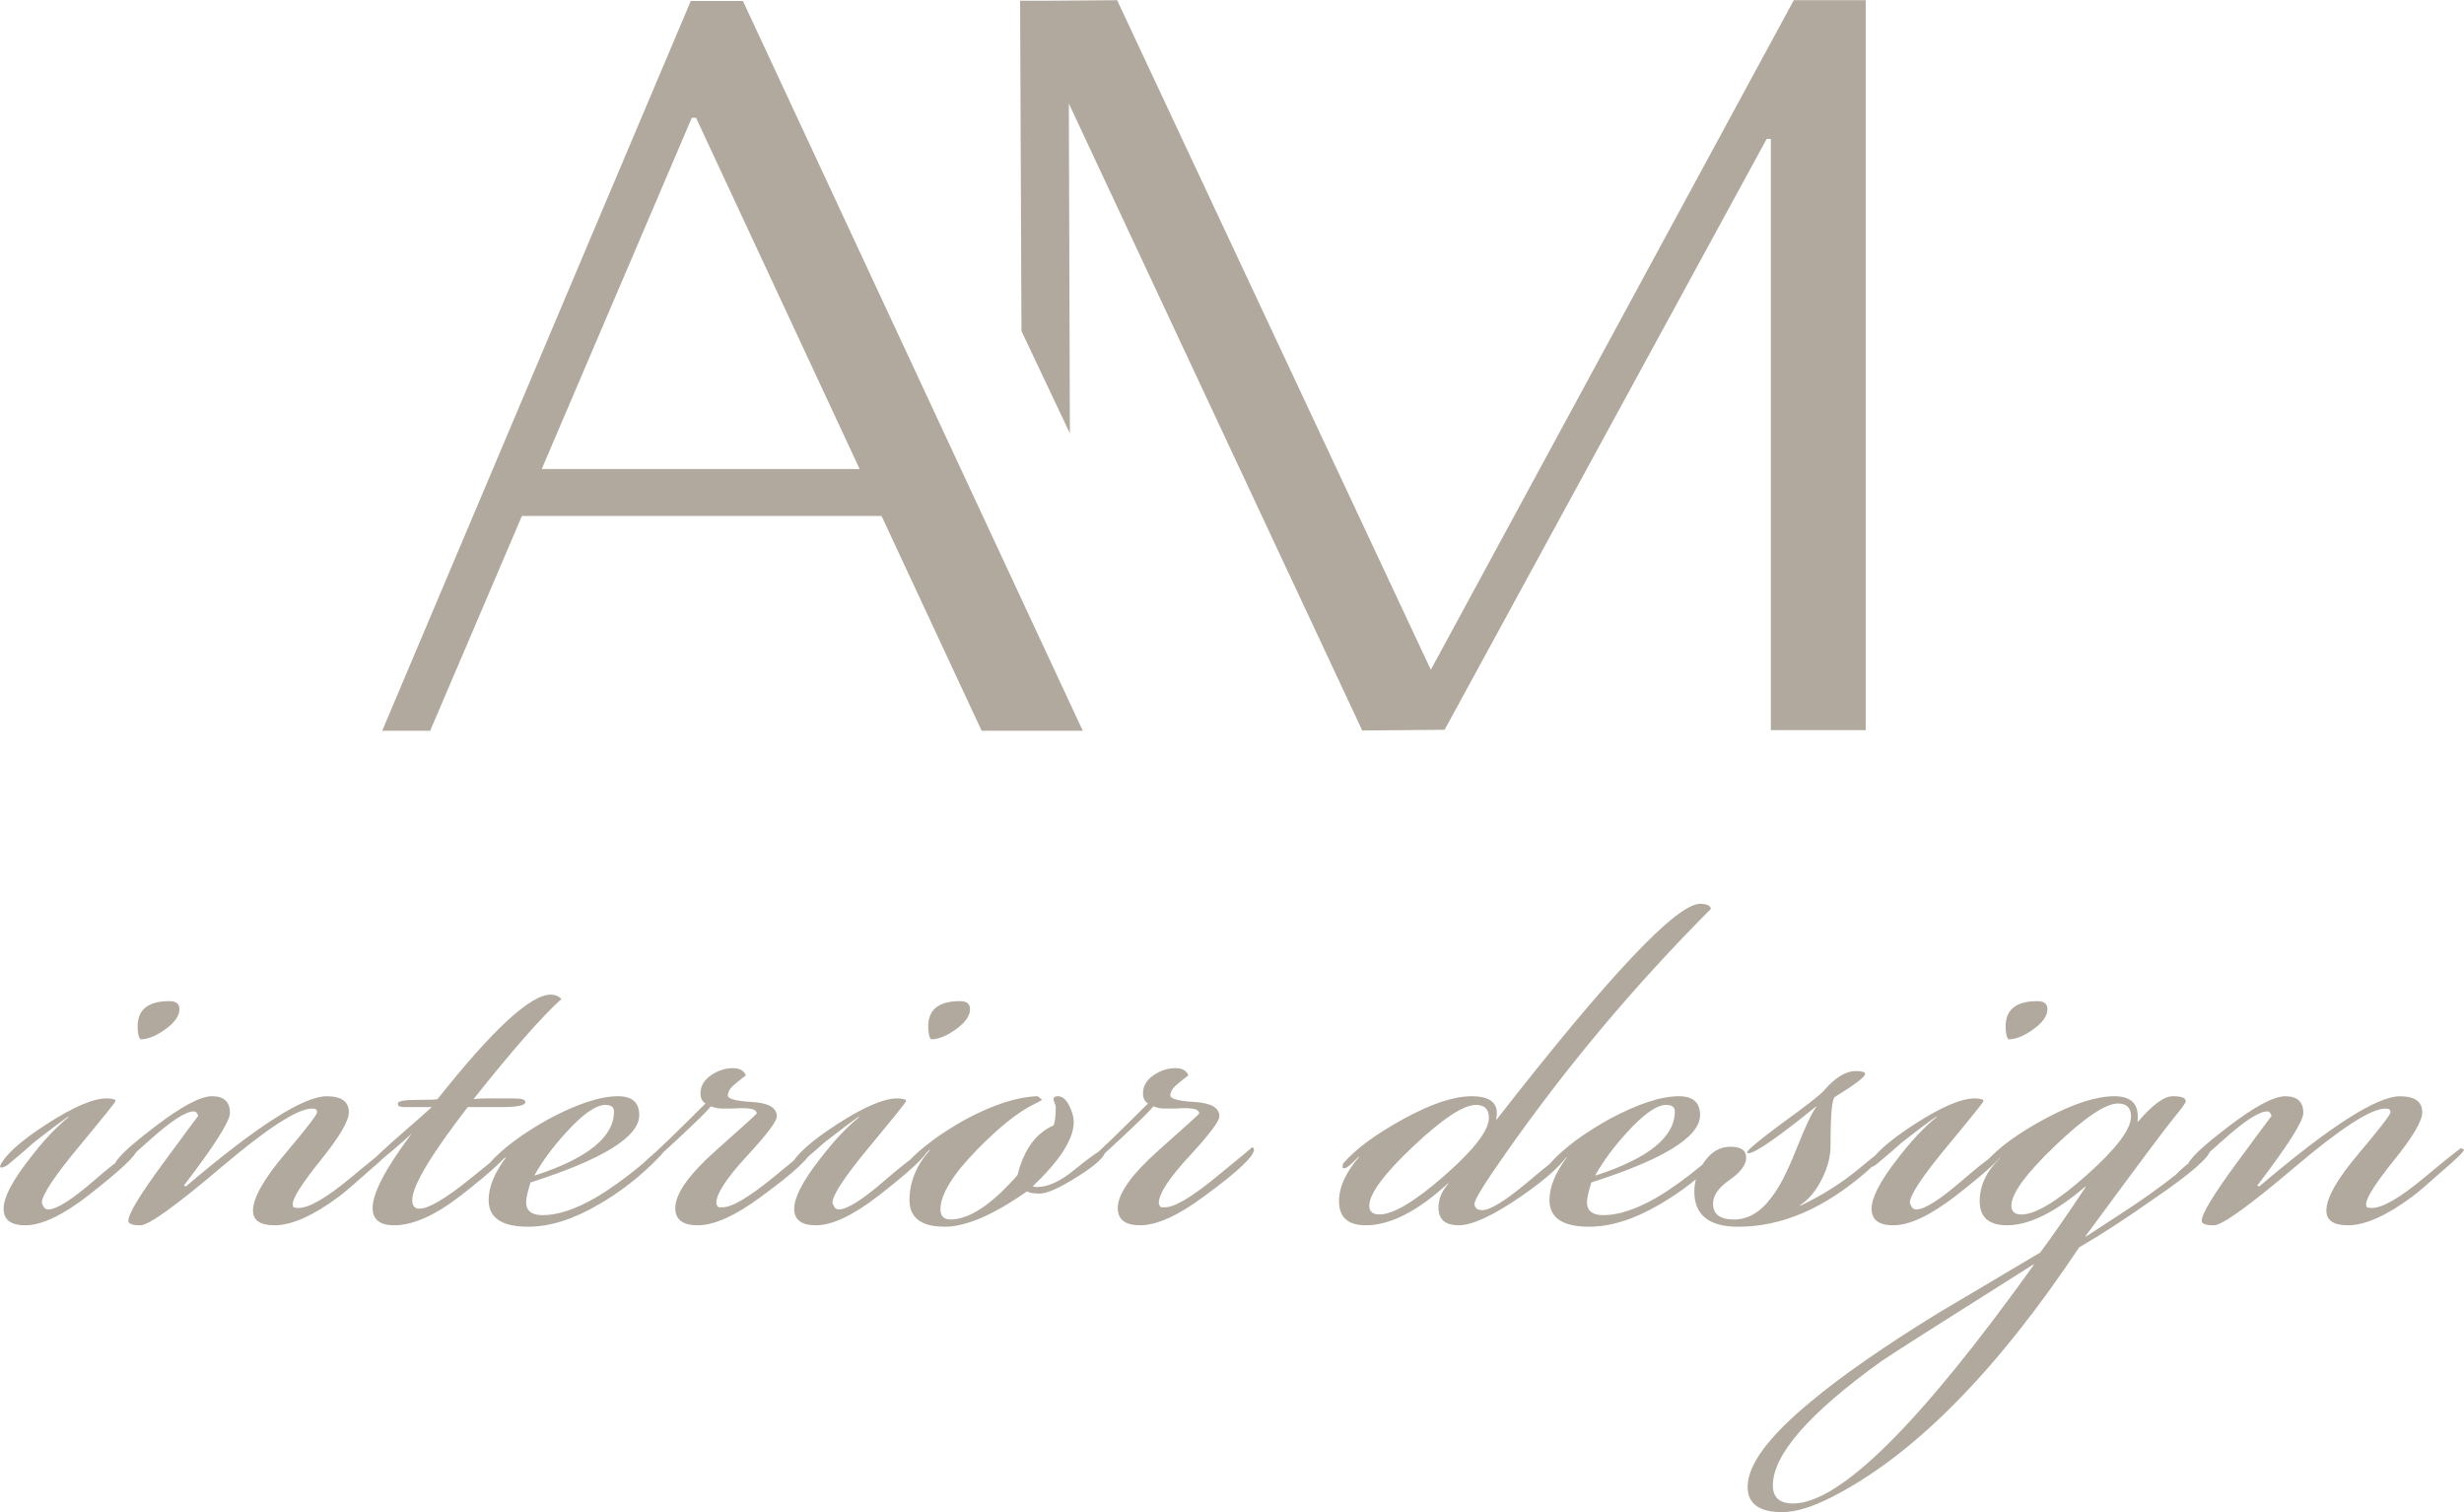 <?xml version="1.0" encoding="UTF-8"?>
<!DOCTYPE svg PUBLIC "-//W3C//DTD SVG 1.1//EN" "http://www.w3.org/Graphics/SVG/1.1/DTD/svg11.dtd">
<!-- Creator: CorelDRAW 2019 (64-Bit) -->
<svg xmlns="http://www.w3.org/2000/svg" xml:space="preserve" width="3.539in" height="2.172in" version="1.1" style="shape-rendering:geometricPrecision; text-rendering:geometricPrecision; image-rendering:optimizeQuality; fill-rule:evenodd; clip-rule:evenodd"
viewBox="0 0 1295.2 794.69"
 xmlns:xlink="http://www.w3.org/1999/xlink">
 <defs>
  <style type="text/css">
   <![CDATA[
    .fil1 {fill:#B1A89E}
    .fil0 {fill:#B1A89E;fill-rule:nonzero}
   ]]>
  </style>
 </defs>
 <g id="Слой_x0020_1">
  <path class="fil0" d="M463.39 271.1l52.61 112.88 53.15 0 -178.64 -383.58 -27.4 0 -162.2 383.58 25.21 0 48.22 -112.88 189.05 0zm-11.51 -24.66l-167.13 0 78.91 -184.67 2.19 0 86.03 184.67z"/>
  <polygon class="fil1" points="587.21,0 549.02,0.28 536.22,0.28 536.93,173.89 562.38,227.65 561.83,54.28 716.06,383.85 759.36,383.48 928.66,72.9 930.85,72.9 930.85,383.65 980.72,383.65 980.72,0 942.9,0 752.11,351.95 "/>
  <path class="fil0" d="M94.33 530.27c0,3.54 -2.46,7.07 -7.39,10.61 -4.92,3.54 -9.28,5.3 -13.07,5.3 -1.01,-1.01 -1.52,-3.28 -1.52,-6.82 0,-8.84 5.56,-13.26 16.67,-13.26 3.54,0 5.3,1.39 5.3,4.17zm-22.35 73.87c0,2.78 -8.59,10.86 -25.76,24.25 -13.38,10.35 -24.37,15.53 -32.96,15.53 -7.58,0 -11.36,-2.9 -11.36,-8.71 0,-5.81 4.42,-14.39 13.26,-25.76 7.32,-9.6 14.27,-17.05 20.84,-22.35l0 -0.38c-4.04,2.78 -10.1,7.32 -18.18,13.64 -3.03,2.78 -7.58,6.69 -13.64,11.74 -1.51,1.01 -2.78,1.51 -3.79,1.51l-0.38 -0.76c2.53,-5.81 10.73,-13.2 24.62,-22.16 13.89,-8.96 24.37,-13.45 31.44,-13.45 1.77,0 3.28,0.25 4.55,0.76l0 0.76c0,0.51 -6.44,8.52 -19.32,24.06 -12.88,15.53 -19.32,25.32 -19.32,29.36 0.25,0.76 0.63,1.51 1.14,2.27 0.5,0.76 1.26,1.14 2.27,1.14 4.36,0 12.44,-5.11 24.24,-15.34 11.87,-10.23 19.45,-15.72 22.73,-16.48l-0.38 0.38zm133.35 0c0,1.01 -4.04,4.99 -12.12,11.87 -6.82,6.12 -11.74,10.29 -14.77,12.63 -13.64,10.16 -25,15.28 -34.09,15.28 -7.58,0 -11.36,-2.59 -11.36,-7.7 0,-6.63 5.62,-16.61 16.86,-29.86 11.24,-13.32 16.86,-20.58 16.86,-21.91 0,-1.26 -0.88,-1.89 -2.65,-1.89 -7.58,0 -23.42,10.23 -47.54,30.68 -24.12,20.46 -38.33,30.68 -42.62,30.68 -4.29,0 -6.44,-0.76 -6.44,-2.34 0,-3.6 6.06,-13.64 18.18,-30.12 12.12,-16.48 18.31,-24.81 18.56,-25.06 -0.51,-1.58 -1.26,-2.34 -2.27,-2.34 -4.29,0 -12,4.99 -23.11,14.96 -11.11,9.97 -16.8,14.96 -17.05,14.96 -1.01,0 -1.52,-0.5 -1.52,-1.51 0,-2.84 7.01,-9.6 21.03,-20.27 14.02,-10.73 24.05,-16.1 30.12,-16.1 6.31,0 9.47,2.9 9.47,8.78 0,4.36 -8.08,17.05 -24.24,38.2l1.14 0.38c37.12,-31.57 61.75,-47.35 73.87,-47.35 7.83,0 11.74,2.78 11.74,8.4 0,4.55 -4.92,12.94 -14.77,25.13 -9.85,12.25 -14.77,19.95 -14.77,23.3l0.38 1.51c0.76,0.25 1.64,0.38 2.65,0.38 5.56,0 14.65,-5.24 27.28,-15.72 12.63,-10.48 19.19,-15.72 19.7,-15.72 0.51,0.25 0.88,0.44 1.14,0.57 0.25,0.13 0.38,0.19 0.38,0.19zm89.78 -79.17c-10.35,9.34 -25.76,26.9 -46.22,52.66 2.02,-0.25 4.04,-0.38 6.06,-0.38l15.53 0c3.79,0 5.68,0.63 5.68,1.89 0,1.77 -4.17,2.65 -12.5,2.65 -5.81,0 -11.74,0 -17.8,0 -19.45,25.25 -29.17,41.54 -29.17,48.87 0,3.03 1.26,4.55 3.79,4.55 4.8,0 13.76,-5.3 26.9,-15.91 13.13,-10.61 19.7,-15.91 19.7,-15.91 0.5,0 0.76,0.25 0.76,0.76 0,2.78 -8.59,10.86 -25.76,24.25 -13.38,10.35 -25,15.53 -34.85,15.53 -7.58,0 -11.36,-3.03 -11.36,-9.09 0,-7.83 6.82,-20.84 20.46,-39.02l0.38 -0.38c-5.94,5.56 -13.2,11.74 -21.97,18.56 -0.76,-0.25 -1.14,-0.76 -1.14,-1.51 0,-0.76 4.67,-5.3 14.02,-13.64 11.62,-10.1 18.06,-15.78 19.32,-17.05 -1.77,0 -4.29,0 -7.58,0 -3.28,0 -5.68,0 -7.2,0l-2.27 -0.32c-0.51,-0.44 -0.76,-0.95 -0.76,-1.58 0,-1.26 3.41,-1.89 10.23,-1.89 6.06,0 9.6,-0.13 10.61,-0.38 29.04,-36.62 48.87,-54.93 59.47,-54.93 2.27,0 4.17,0.76 5.68,2.27zm54.17 79.17c0,0.76 -1.14,2.27 -3.41,4.55 -9.34,9.6 -19.7,17.68 -31.06,24.25 -13.38,7.83 -25.76,11.74 -37.12,11.74 -13.89,0 -20.84,-4.67 -20.84,-14.02 0,-6.82 3.03,-14.27 9.09,-22.35l-0.44 0c-3.85,3.79 -6.44,5.68 -7.83,5.68 -0.25,0 -0.57,-0.13 -0.82,-0.38l0 -0.76c0,0 0.13,-0.51 0.38,-1.52 7.13,-7.96 17.62,-15.72 31.38,-23.36 14.77,-7.89 26.9,-11.87 36.3,-11.87 7.39,0 11.11,3.28 11.11,9.91 0,11.43 -19.07,23.23 -57.2,35.42 -1.52,5.11 -2.27,8.52 -2.27,10.29 0,4.61 2.9,6.88 8.71,6.88 7.83,0 17.05,-3.03 27.65,-9.09 7.32,-4.29 15.28,-9.97 23.87,-17.05 7.32,-6.31 11.11,-9.47 11.36,-9.47 0.76,0 1.14,0.38 1.14,1.14zm-26.52 -20.01c0,-2.34 -1.51,-3.47 -4.55,-3.47 -5.05,0 -12,4.92 -20.84,14.71 -6.82,7.45 -12.25,14.84 -16.29,22.04l0 0.38c27.78,-9.03 41.67,-20.27 41.67,-33.65zm103.8 20.01c0,3.6 -8.71,11.74 -26.14,24.5 -13.64,10.16 -24.88,15.28 -33.72,15.28 -7.83,0 -11.74,-3.03 -11.74,-9.03 0,-7.51 7.13,-17.62 21.4,-30.31 14.27,-12.69 21.4,-19.13 21.4,-19.38 0,-1.52 -1.39,-2.4 -4.17,-2.65 -1.96,-0.25 -4.73,-0.25 -8.27,0 -4.23,0 -6.38,0 -6.38,0 -1.26,0 -3.03,-0.38 -5.3,-1.14 -1.7,2.27 -7.77,8.21 -18.06,17.8 -10.29,9.6 -15.91,14.39 -16.92,14.39 -0.76,0 -1.14,-0.38 -1.14,-1.14 0,-0.51 1.01,-1.64 3.03,-3.41 4.29,-3.54 14.39,-13.26 30.31,-29.17 -1.77,-1.01 -2.65,-2.78 -2.65,-5.3 0,-3.79 1.83,-6.94 5.49,-9.47 3.66,-2.53 7.51,-3.79 11.55,-3.79 3.54,0 5.81,1.26 6.82,3.79 -2.02,1.52 -3.91,3.03 -5.68,4.55 -2.53,2.02 -3.79,4.04 -3.79,6.06 0,1.77 4.29,2.9 12.88,3.41 8.59,0.51 12.88,3.03 12.88,7.58 0,2.52 -5.3,9.53 -15.91,21.02 -10.61,11.49 -15.91,19.64 -15.91,24.43 0,0.76 0.38,1.51 1.14,2.27l1.89 0c4.8,0.25 13.7,-4.92 26.71,-15.53 13.01,-10.61 19.38,-15.91 19.13,-15.91 0.76,0 1.14,0.38 1.14,1.14zm83.34 -73.87c0,3.54 -2.46,7.07 -7.39,10.61 -4.92,3.54 -9.28,5.3 -13.07,5.3 -1.01,-1.01 -1.52,-3.28 -1.52,-6.82 0,-8.84 5.56,-13.26 16.67,-13.26 3.54,0 5.3,1.39 5.3,4.17zm-22.35 73.87c0,2.78 -8.59,10.86 -25.76,24.25 -13.38,10.35 -24.37,15.53 -32.96,15.53 -7.58,0 -11.36,-2.9 -11.36,-8.71 0,-5.81 4.42,-14.39 13.26,-25.76 7.32,-9.6 14.27,-17.05 20.84,-22.35l0 -0.38c-4.04,2.78 -10.1,7.32 -18.18,13.64 -3.03,2.78 -7.58,6.69 -13.64,11.74 -1.51,1.01 -2.78,1.51 -3.79,1.51l-0.38 -0.76c2.53,-5.81 10.73,-13.2 24.62,-22.16 13.89,-8.96 24.37,-13.45 31.44,-13.45 1.77,0 3.28,0.25 4.55,0.76l0 0.76c0,0.51 -6.44,8.52 -19.32,24.06 -12.88,15.53 -19.32,25.32 -19.32,29.36 0.25,0.76 0.63,1.51 1.14,2.27 0.5,0.76 1.26,1.14 2.27,1.14 4.36,0 12.44,-5.11 24.24,-15.34 11.87,-10.23 19.45,-15.72 22.73,-16.48l-0.38 0.38zm93.57 0.38c0,3.03 -4.8,7.58 -14.4,13.64 -9.6,6.06 -16.29,9.09 -20.08,9.09 -3.28,0 -5.56,-0.38 -6.82,-1.14 -17.68,12.37 -32.07,18.56 -43.19,18.56 -12.37,0 -18.56,-4.67 -18.56,-14.02 0,-9.34 3.54,-18.06 10.61,-26.14l0 -0.38c-6.57,6.57 -10.61,9.85 -12.12,9.85 -0.25,0 -0.38,-0.13 -0.38,-0.38l0 -0.76c0,0 0.13,-0.51 0.38,-1.52 7.83,-8.33 18.44,-16.16 31.82,-23.49 14.39,-7.58 26.77,-11.49 37.12,-11.74l2.27 1.89c-0.25,0.25 -1.64,1.01 -4.17,2.27 -8.33,4.04 -18.31,12 -29.93,23.87 -12.88,13.13 -19.32,23.61 -19.32,31.44 0,3.54 1.77,5.3 5.3,5.3 9.85,0 21.59,-7.77 35.23,-23.36 3.28,-13.32 9.6,-21.97 18.94,-26.08 0.76,-1.83 1.14,-4.99 1.14,-9.6 0,-0.5 -0.19,-1.2 -0.57,-2.08 -0.38,-0.88 -0.57,-1.64 -0.57,-2.15 0,-1.01 0.76,-1.51 2.27,-1.51 2.27,0 4.23,1.58 5.87,4.8 1.64,3.22 2.46,6.12 2.46,8.65 0,9.03 -7.2,20.27 -21.59,33.9 0.76,0.25 1.52,0.38 2.27,0.38 5.81,0 12.37,-3.03 19.7,-9.09 8.33,-6.82 13.64,-10.48 15.91,-10.99 0.25,0.25 0.38,0.51 0.38,0.76zm78.04 -0.38c0,3.6 -8.71,11.74 -26.14,24.5 -13.64,10.16 -24.88,15.28 -33.72,15.28 -7.83,0 -11.74,-3.03 -11.74,-9.03 0,-7.51 7.13,-17.62 21.4,-30.31 14.27,-12.69 21.4,-19.13 21.4,-19.38 0,-1.52 -1.39,-2.4 -4.17,-2.65 -1.96,-0.25 -4.73,-0.25 -8.27,0 -4.23,0 -6.38,0 -6.38,0 -1.26,0 -3.03,-0.38 -5.3,-1.14 -1.7,2.27 -7.77,8.21 -18.06,17.8 -10.29,9.6 -15.91,14.39 -16.92,14.39 -0.76,0 -1.14,-0.38 -1.14,-1.14 0,-0.51 1.01,-1.64 3.03,-3.41 4.29,-3.54 14.39,-13.26 30.31,-29.17 -1.77,-1.01 -2.65,-2.78 -2.65,-5.3 0,-3.79 1.83,-6.94 5.49,-9.47 3.66,-2.53 7.51,-3.79 11.55,-3.79 3.54,0 5.81,1.26 6.82,3.79 -2.02,1.52 -3.91,3.03 -5.68,4.55 -2.53,2.02 -3.79,4.04 -3.79,6.06 0,1.77 4.29,2.9 12.88,3.41 8.59,0.51 12.88,3.03 12.88,7.58 0,2.52 -5.3,9.53 -15.91,21.02 -10.61,11.49 -15.91,19.64 -15.91,24.43 0,0.76 0.38,1.51 1.14,2.27l1.89 0c4.8,0.25 13.7,-4.92 26.71,-15.53 13.01,-10.61 19.38,-15.91 19.13,-15.91 0.76,0 1.14,0.38 1.14,1.14zm240.17 -126.53c-40.41,40.53 -76.77,83.91 -109.1,130.25 -10.1,14.39 -15.15,22.67 -15.15,24.69 0,2.27 1.39,3.41 4.17,3.41 4.04,0 11.74,-4.74 23.11,-14.21 13.13,-10.99 20.84,-17.11 23.11,-18.37l0.38 0.76c-3.28,6.63 -12.19,14.9 -26.71,24.88 -14.52,9.91 -25.32,14.9 -32.39,14.9 -7.07,0 -10.61,-3.09 -10.61,-9.28 0,-4.61 1.77,-8.84 5.3,-12.69l-0.38 0c-15.91,14.65 -30.31,21.97 -43.18,21.97 -9.34,0 -14.02,-4.23 -14.02,-12.63 0,-7.39 3.54,-15.22 10.61,-23.36l-0.38 0c-3.79,4.04 -6.31,6.06 -7.58,6.06 -0.25,0 -0.51,-0.13 -0.76,-0.38l0 -0.76c0,-0.51 0.13,-1.01 0.38,-1.52 6.57,-7.58 17.11,-15.34 31.63,-23.3 14.52,-7.96 26.45,-11.93 35.8,-11.93 10.35,0 14.65,4.04 12.88,12.12l0.38 0c58.84,-75.51 94.45,-113.27 106.83,-113.27 3.54,0 5.43,0.88 5.68,2.65zm-116.68 109.86c0,-4.55 -2.27,-6.82 -6.82,-6.82 -6.57,0 -17.55,7.26 -32.96,21.78 -15.4,14.52 -23.11,24.94 -23.11,31.25 0,3.03 1.77,4.55 5.3,4.55 7.32,0 18.75,-6.82 34.28,-20.46 15.53,-13.64 23.3,-23.74 23.3,-30.31zm124.25 16.67c0,0.76 -1.14,2.27 -3.41,4.55 -9.34,9.6 -19.7,17.68 -31.06,24.25 -13.38,7.83 -25.76,11.74 -37.12,11.74 -13.89,0 -20.84,-4.67 -20.84,-14.02 0,-6.82 3.03,-14.27 9.09,-22.35l-0.44 0c-3.85,3.79 -6.44,5.68 -7.83,5.68 -0.25,0 -0.57,-0.13 -0.82,-0.38l0 -0.76c0,0 0.13,-0.51 0.38,-1.52 7.13,-7.96 17.62,-15.72 31.38,-23.36 14.77,-7.89 26.9,-11.87 36.3,-11.87 7.39,0 11.11,3.28 11.11,9.91 0,11.43 -19.07,23.23 -57.2,35.42 -1.52,5.11 -2.27,8.52 -2.27,10.29 0,4.61 2.9,6.88 8.71,6.88 7.83,0 17.05,-3.03 27.65,-9.09 7.32,-4.29 15.28,-9.97 23.87,-17.05 7.32,-6.31 11.11,-9.47 11.36,-9.47 0.76,0 1.14,0.38 1.14,1.14zm-26.52 -20.01c0,-2.34 -1.51,-3.47 -4.55,-3.47 -5.05,0 -12,4.92 -20.84,14.71 -6.82,7.45 -12.25,14.84 -16.29,22.04l0 0.38c27.78,-9.03 41.67,-20.27 41.67,-33.65zm112.51 19.26c0,1.33 -3.79,5.3 -11.36,12 -22.22,19.51 -44.83,29.3 -67.81,29.3 -15.4,0 -23.11,-6.19 -23.11,-18.56 0,-5.56 1.83,-10.86 5.49,-15.91 3.66,-5.05 8.14,-7.58 13.45,-7.58 5.56,0 8.33,1.89 8.33,5.68 0,3.79 -2.9,7.7 -8.71,11.74 -5.81,4.04 -8.71,8.21 -8.71,12.5 0,5.56 3.66,8.33 10.99,8.33 7.58,0 14.27,-4.04 20.08,-12.12 3.79,-4.8 8.02,-13.07 12.69,-24.81 4.67,-11.74 8.14,-19.13 10.42,-22.16l0 -0.38c-20.2,16.41 -32.07,24.62 -35.61,24.62 -0.25,0 -0.5,-0.13 -0.76,-0.38 0.5,-1.52 6.57,-6.57 18.18,-15.15 12.88,-9.34 20.2,-15.03 21.97,-17.05 6.06,-7.07 11.74,-10.61 17.05,-10.61 3.28,0 4.92,0.51 4.92,1.52 0,1.52 -5.3,5.56 -15.91,12.12 -1.52,1.01 -2.27,9.6 -2.27,25.76 0,5.56 -1.52,11.36 -4.55,17.42 -3.03,6.06 -6.82,10.61 -11.36,13.64l0 0.38c11.87,-5.68 22.29,-12.31 31.25,-19.82 8.96,-7.51 13.95,-11.24 14.96,-11.24 0.25,0.25 0.38,0.5 0.38,0.76zm83.34 -73.11c0,3.54 -2.46,7.07 -7.39,10.61 -4.92,3.54 -9.28,5.3 -13.07,5.3 -1.01,-1.01 -1.52,-3.28 -1.52,-6.82 0,-8.84 5.56,-13.26 16.67,-13.26 3.54,0 5.3,1.39 5.3,4.17zm-22.35 73.87c0,2.78 -8.59,10.86 -25.76,24.25 -13.38,10.35 -24.37,15.53 -32.96,15.53 -7.58,0 -11.36,-2.9 -11.36,-8.71 0,-5.81 4.42,-14.39 13.26,-25.76 7.32,-9.6 14.27,-17.05 20.84,-22.35l0 -0.38c-4.04,2.78 -10.1,7.32 -18.18,13.64 -3.03,2.78 -7.58,6.69 -13.64,11.74 -1.51,1.01 -2.78,1.51 -3.79,1.51l-0.38 -0.76c2.53,-5.81 10.73,-13.2 24.62,-22.16 13.89,-8.96 24.37,-13.45 31.44,-13.45 1.77,0 3.28,0.25 4.55,0.76l0 0.76c0,0.51 -6.44,8.52 -19.32,24.06 -12.88,15.53 -19.32,25.32 -19.32,29.36 0.25,0.76 0.63,1.51 1.14,2.27 0.5,0.76 1.26,1.14 2.27,1.14 4.36,0 12.44,-5.11 24.24,-15.34 11.87,-10.23 19.45,-15.72 22.73,-16.48l-0.38 0.38zm107.96 0c0,3.79 -10.35,12.75 -31.06,26.83 -13.64,9.6 -26.27,17.81 -37.88,24.56 -43.69,65.54 -87,109.29 -129.94,131.2 -10.35,5.3 -19.07,7.95 -26.14,7.95 -12.12,0 -18.18,-4.42 -18.18,-13.26 0,-11.56 10.99,-26.45 32.96,-44.58 15.91,-13.38 38.13,-28.85 66.67,-46.47 17.93,-10.61 35.99,-21.34 54.17,-32.14 6.06,-8.08 14.02,-19.57 23.87,-34.41l0 -0.38c-15.91,13.64 -29.67,20.46 -41.29,20.46 -9.6,0 -14.4,-4.23 -14.4,-12.63 0,-8.21 3.54,-15.72 10.61,-22.6l0 -0.38c-4.55,3.79 -7.07,5.68 -7.58,5.68 -0.25,0 -0.51,-0.13 -0.76,-0.38l0 -0.76c0,0 0.13,-0.51 0.38,-1.52 6.82,-7.96 17.49,-15.78 32.01,-23.55 14.52,-7.77 26.58,-11.68 36.18,-11.68 9.09,0 13.13,4.42 12.12,13.26l0.38 0c7.58,-8.84 13.64,-13.26 18.18,-13.26 4.55,0 6.82,0.88 6.82,2.65 0,0.76 -1.96,3.47 -5.87,8.21 -3.91,4.67 -19.51,25.57 -46.78,62.63l0 0.38 17.42 -11.36c11.36,-7.32 21.34,-14.4 29.93,-21.21 3.28,-3.54 9.22,-8.21 17.81,-14.02 0.25,0.25 0.38,0.51 0.38,0.76zm-41.67 -17.36c0,-4.61 -2.27,-6.88 -6.82,-6.88 -6.57,0 -17.55,7.39 -32.96,22.1 -15.41,14.71 -23.11,25.26 -23.11,31.63 0,3.09 1.77,4.61 5.3,4.61 7.32,0 18.75,-6.88 34.28,-20.71 15.53,-13.83 23.3,-24.05 23.3,-30.75zm-51.14 77.97l0 -0.38c-49.25,31.06 -76.02,48.11 -80.31,51.14 -37.88,27.28 -56.82,49 -56.82,65.16 0,6.31 3.54,9.47 10.61,9.47 24.5,0 66.67,-41.8 126.53,-125.39zm226.16 -60.61c0,1.01 -4.04,4.99 -12.12,11.87 -6.82,6.12 -11.74,10.29 -14.77,12.63 -13.64,10.16 -25,15.28 -34.09,15.28 -7.58,0 -11.36,-2.59 -11.36,-7.7 0,-6.63 5.62,-16.61 16.86,-29.86 11.24,-13.32 16.86,-20.58 16.86,-21.91 0,-1.26 -0.88,-1.89 -2.65,-1.89 -7.58,0 -23.42,10.23 -47.54,30.68 -24.12,20.46 -38.33,30.68 -42.62,30.68 -4.29,0 -6.44,-0.76 -6.44,-2.34 0,-3.6 6.06,-13.64 18.18,-30.12 12.12,-16.48 18.31,-24.81 18.56,-25.06 -0.51,-1.58 -1.26,-2.34 -2.27,-2.34 -4.29,0 -12,4.99 -23.11,14.96 -11.11,9.97 -16.8,14.96 -17.05,14.96 -1.01,0 -1.52,-0.5 -1.52,-1.51 0,-2.84 7.01,-9.6 21.03,-20.27 14.02,-10.73 24.05,-16.1 30.12,-16.1 6.31,0 9.47,2.9 9.47,8.78 0,4.36 -8.08,17.05 -24.24,38.2l1.14 0.38c37.12,-31.57 61.75,-47.35 73.87,-47.35 7.83,0 11.74,2.78 11.74,8.4 0,4.55 -4.92,12.94 -14.77,25.13 -9.85,12.25 -14.77,19.95 -14.77,23.3l0.38 1.51c0.76,0.25 1.64,0.38 2.65,0.38 5.56,0 14.65,-5.24 27.28,-15.72 12.63,-10.48 19.19,-15.72 19.7,-15.72 0.51,0.25 0.88,0.44 1.14,0.57 0.25,0.13 0.38,0.19 0.38,0.19z"/>
 </g>
</svg>

